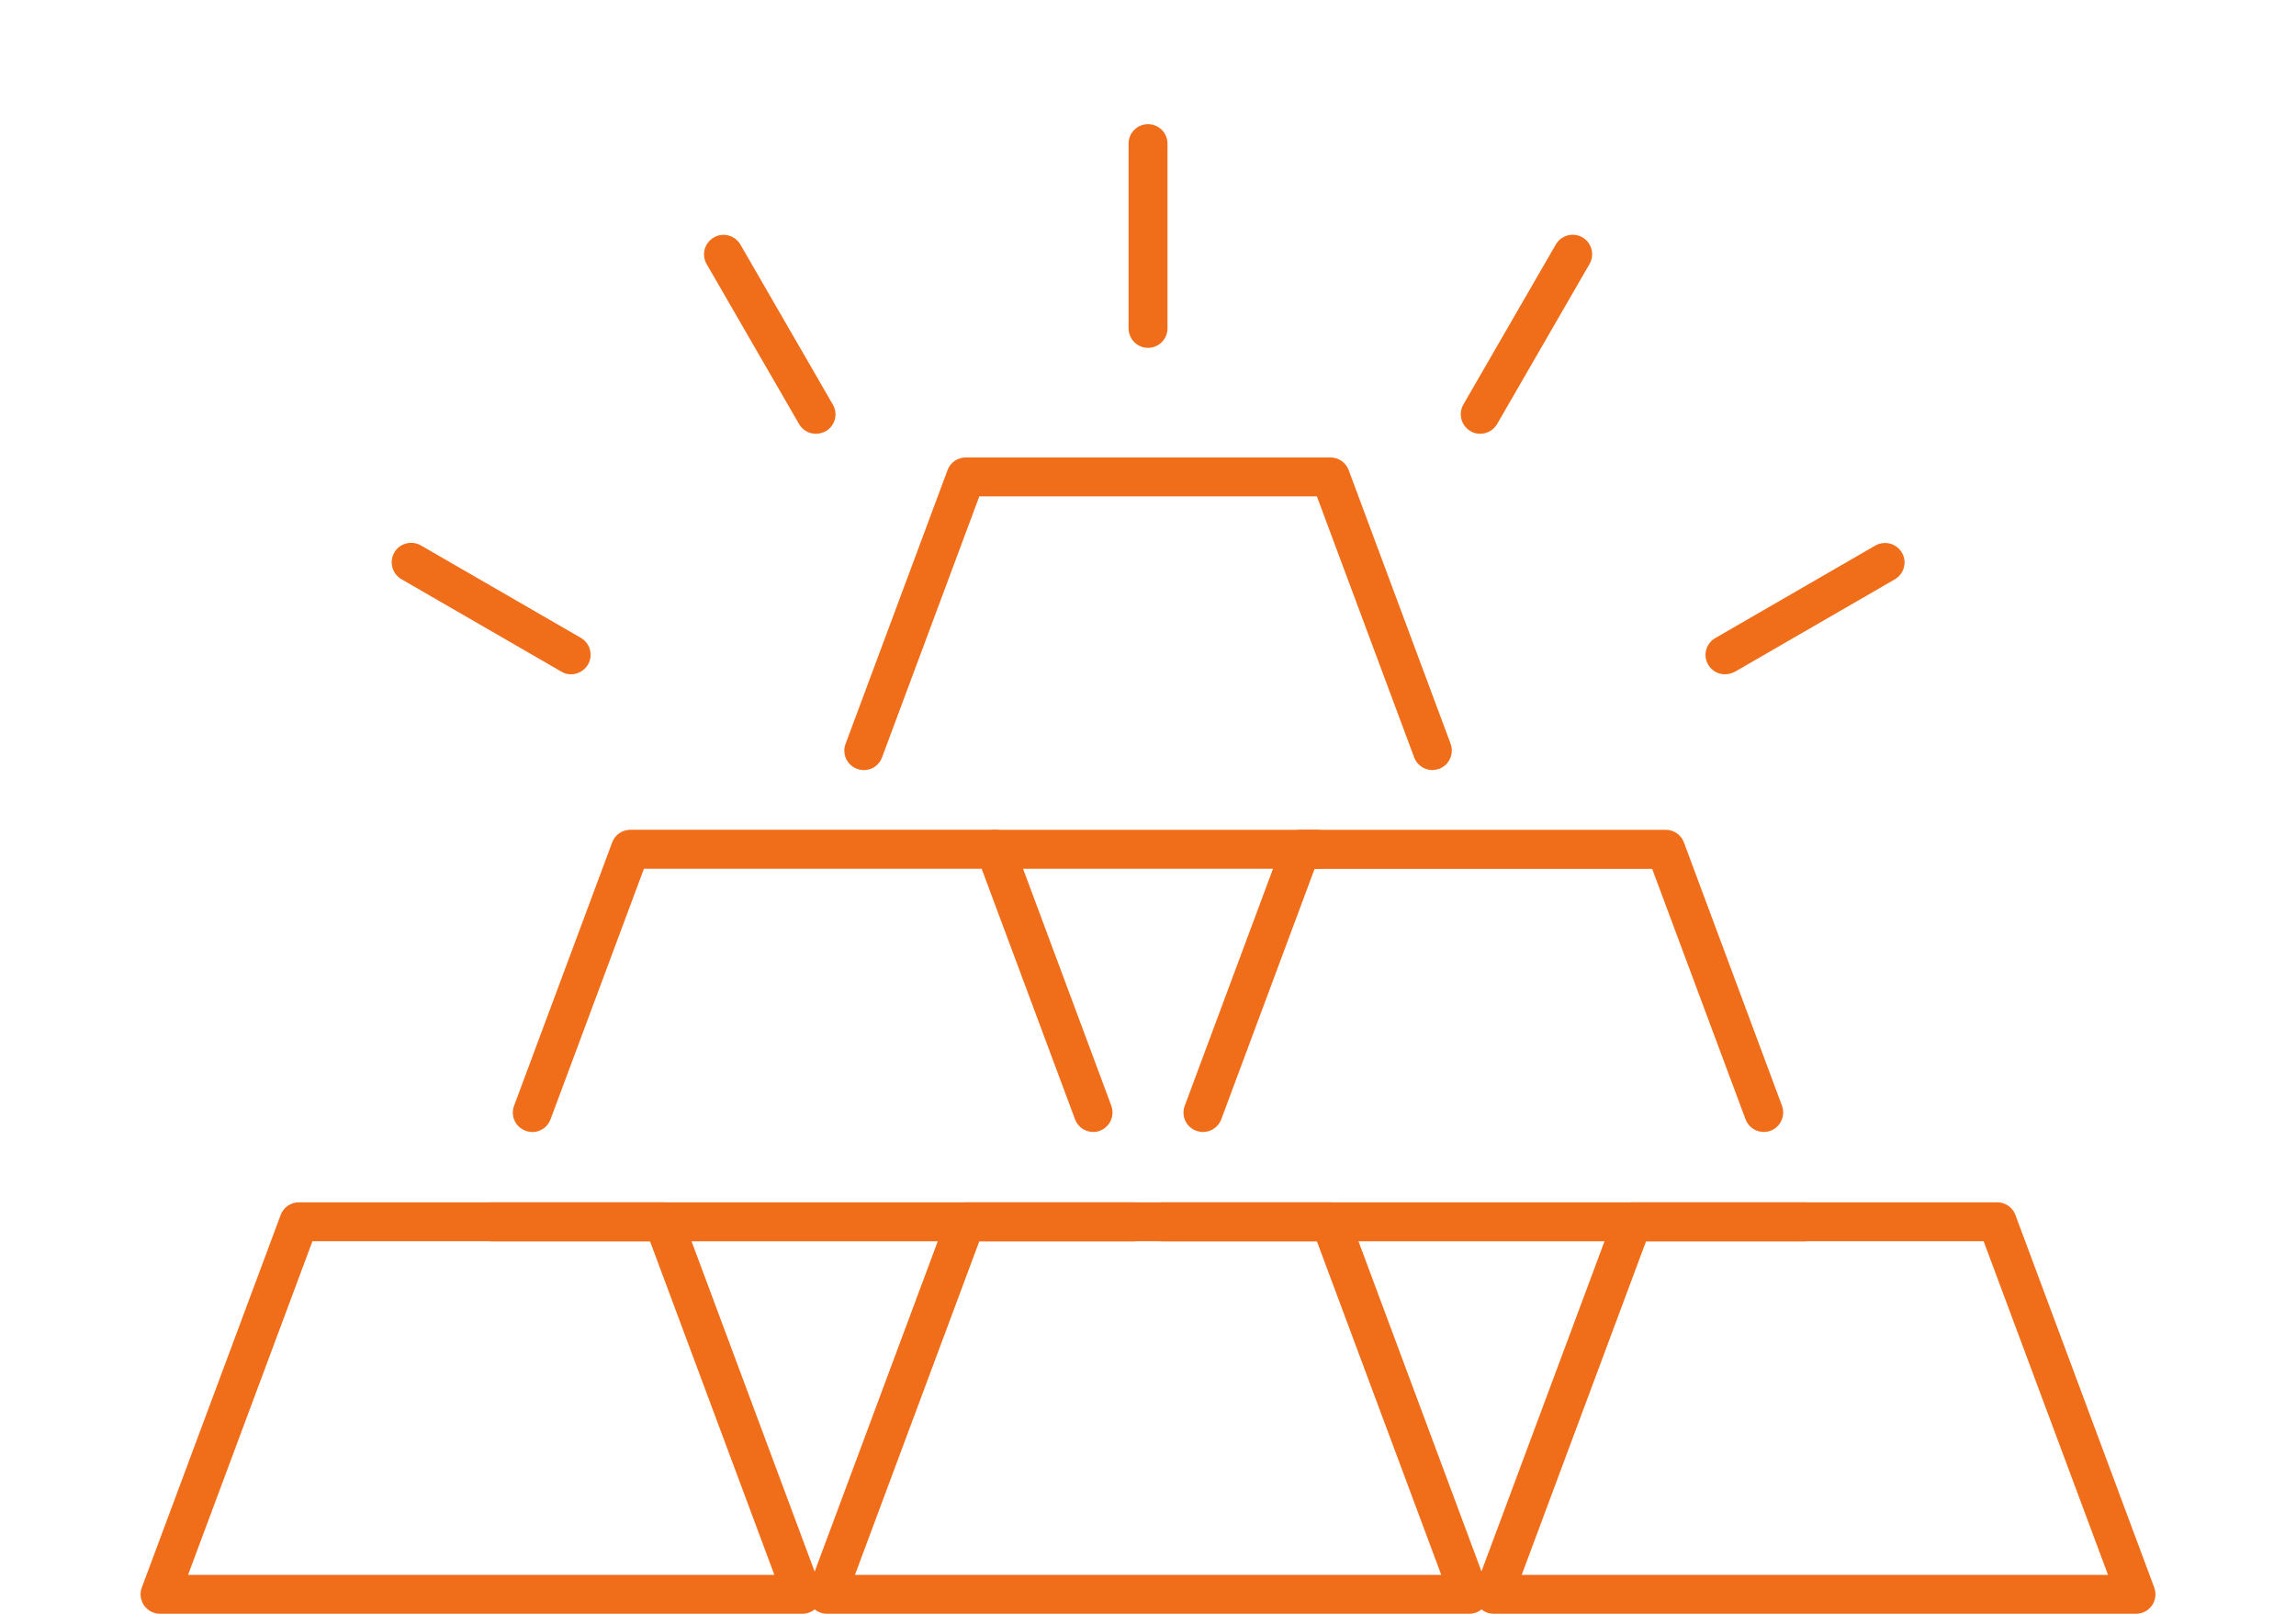 <?xml version="1.0" encoding="utf-8"?>
<!-- Generator: Adobe Illustrator 16.0.0, SVG Export Plug-In . SVG Version: 6.00 Build 0)  -->
<!DOCTYPE svg PUBLIC "-//W3C//DTD SVG 1.1//EN" "http://www.w3.org/Graphics/SVG/1.1/DTD/svg11.dtd">
<svg version="1.1" id="Finance_icons" xmlns="http://www.w3.org/2000/svg" xmlns:xlink="http://www.w3.org/1999/xlink" x="0px"
	 y="0px" width="148px" height="104px" viewBox="232 344 148 104" enable-background="new 232 344 148 104" xml:space="preserve">
<g>
	<g>
		<path fill="#F06D1A" d="M283.721,448h-41.404c-0.411,0-0.792-0.199-1.033-0.542c-0.23-0.341-0.291-0.771-0.141-1.153l8.949-24.008
			c0.181-0.491,0.652-0.813,1.173-0.813h23.506c0.522,0,0.993,0.321,1.174,0.813l8.949,24.008c0.14,0.382,0.09,0.813-0.141,1.153
			C284.513,447.801,284.132,448,283.721,448z M244.123,445.492h37.792l-8.016-21.499h-21.76L244.123,445.492z"/>
	</g>
	<g>
		<path fill="#F06D1A" d="M302.472,416.95c-0.513,0-0.984-0.311-1.175-0.813l-6.02-16.151h-21.77l-6.02,16.151
			c-0.241,0.652-0.963,0.983-1.615,0.732c-0.652-0.241-0.983-0.963-0.732-1.615l6.321-16.966c0.18-0.49,0.652-0.813,1.173-0.813
			h23.506c0.521,0,0.993,0.322,1.173,0.813l6.321,16.966c0.241,0.652-0.09,1.374-0.732,1.615
			C302.762,416.93,302.611,416.95,302.472,416.95z"/>
	</g>
	<g>
		<path fill="#F06D1A" d="M305.089,423.993h-41.403c-0.692,0-1.254-0.563-1.254-1.254c0-0.692,0.562-1.255,1.254-1.255h41.403
			c0.692,0,1.255,0.563,1.255,1.255C306.344,423.431,305.781,423.993,305.089,423.993z"/>
	</g>
	<g>
		<path fill="#F06D1A" d="M316.877,399.986h-20.736c-0.692,0-1.254-0.563-1.254-1.255s0.562-1.255,1.254-1.255h20.736
			c0.692,0,1.255,0.563,1.255,1.255S317.569,399.986,316.877,399.986z"/>
	</g>
	<g>
		<path fill="#F06D1A" d="M324.332,393.625c-0.513,0-0.984-0.311-1.175-0.813l-6.271-16.824h-21.759l-6.271,16.824
			c-0.241,0.652-0.963,0.983-1.615,0.733c-0.652-0.241-0.983-0.963-0.732-1.615l6.571-17.637c0.18-0.492,0.652-0.813,1.174-0.813
			h23.505c0.522,0,0.994,0.321,1.175,0.813l6.571,17.637c0.24,0.652-0.091,1.374-0.733,1.615
			C324.623,393.595,324.473,393.625,324.332,393.625z"/>
	</g>
	<g>
		<path fill="#F06D1A" d="M309.544,416.95c-0.151,0-0.291-0.029-0.441-0.08c-0.652-0.241-0.983-0.963-0.732-1.615l6.32-16.966
			c0.18-0.49,0.651-0.813,1.174-0.813h23.506c0.521,0,0.993,0.322,1.174,0.813l6.32,16.966c0.241,0.652-0.091,1.374-0.732,1.615
			c-0.652,0.241-1.375-0.09-1.614-0.732l-6.02-16.142h-21.762l-6.019,16.151C310.527,416.64,310.056,416.95,309.544,416.95z"/>
	</g>
	<g>
		<path fill="#F06D1A" d="M348.319,423.993h-41.403c-0.693,0-1.255-0.563-1.255-1.254c0-0.692,0.562-1.255,1.255-1.255h41.403
			c0.692,0,1.254,0.563,1.254,1.255C349.573,423.431,349.012,423.993,348.319,423.993z"/>
	</g>
	<g>
		<path fill="#F06D1A" d="M326.709,448h-41.404c-0.411,0-0.792-0.199-1.033-0.542c-0.23-0.341-0.291-0.771-0.14-1.153l8.949-24.008
			c0.18-0.491,0.652-0.813,1.174-0.813h23.505c0.522,0,0.994,0.321,1.175,0.813l8.948,24.008c0.141,0.382,0.091,0.813-0.141,1.153
			C327.502,447.801,327.12,448,326.709,448z M287.111,445.492h37.792l-8.017-21.499h-21.759L287.111,445.492z"/>
	</g>
	<g>
		<path fill="#F06D1A" d="M369.688,448h-41.404c-0.411,0-0.792-0.199-1.033-0.542c-0.23-0.341-0.291-0.771-0.141-1.153l8.949-24.008
			c0.181-0.491,0.651-0.813,1.174-0.813h23.505c0.522,0,0.994,0.321,1.175,0.813l8.948,24.008c0.142,0.382,0.091,0.813-0.14,1.153
			C370.48,447.801,370.1,448,369.688,448z M330.09,445.492h37.792l-8.016-21.499h-21.76L330.09,445.492z"/>
	</g>
	<g>
		<path fill="#F06D1A" d="M306.002,366.417c-0.691,0-1.254-0.561-1.254-1.254v-11.908c0-0.692,0.563-1.254,1.254-1.254
			c0.692,0,1.255,0.562,1.255,1.254v11.908C307.257,365.855,306.694,366.417,306.002,366.417z"/>
	</g>
	<g>
		<path fill="#F06D1A" d="M284.593,371.955c-0.431,0-0.853-0.221-1.083-0.622l-5.959-10.313c-0.352-0.602-0.141-1.364,0.461-1.716
			c0.602-0.351,1.365-0.14,1.716,0.461l5.959,10.313c0.351,0.602,0.14,1.364-0.462,1.716
			C285.024,371.895,284.804,371.955,284.593,371.955z"/>
	</g>
	<g>
		<path fill="#F06D1A" d="M268.813,387.455c-0.211,0-0.432-0.05-0.623-0.17l-10.313-5.959c-0.602-0.351-0.802-1.114-0.461-1.716
			c0.341-0.602,1.113-0.802,1.715-0.461l10.313,5.959c0.602,0.351,0.802,1.113,0.461,1.715
			C269.665,387.224,269.243,387.455,268.813,387.455z"/>
	</g>
	<g>
		<path fill="#F06D1A" d="M327.411,371.955c-0.211,0-0.431-0.05-0.622-0.171c-0.602-0.351-0.802-1.113-0.461-1.715l5.96-10.313
			c0.351-0.602,1.112-0.803,1.715-0.461c0.602,0.351,0.803,1.113,0.461,1.715l-5.958,10.313
			C328.274,371.724,327.853,371.955,327.411,371.955z"/>
	</g>
	<g>
		<path fill="#F06D1A" d="M343.192,387.455c-0.432,0-0.853-0.221-1.084-0.622c-0.351-0.602-0.14-1.365,0.462-1.715l10.313-5.959
			c0.603-0.341,1.364-0.141,1.716,0.461s0.14,1.364-0.461,1.716l-10.313,5.959C343.624,387.395,343.414,387.455,343.192,387.455z"/>
	</g>
</g>
</svg>
